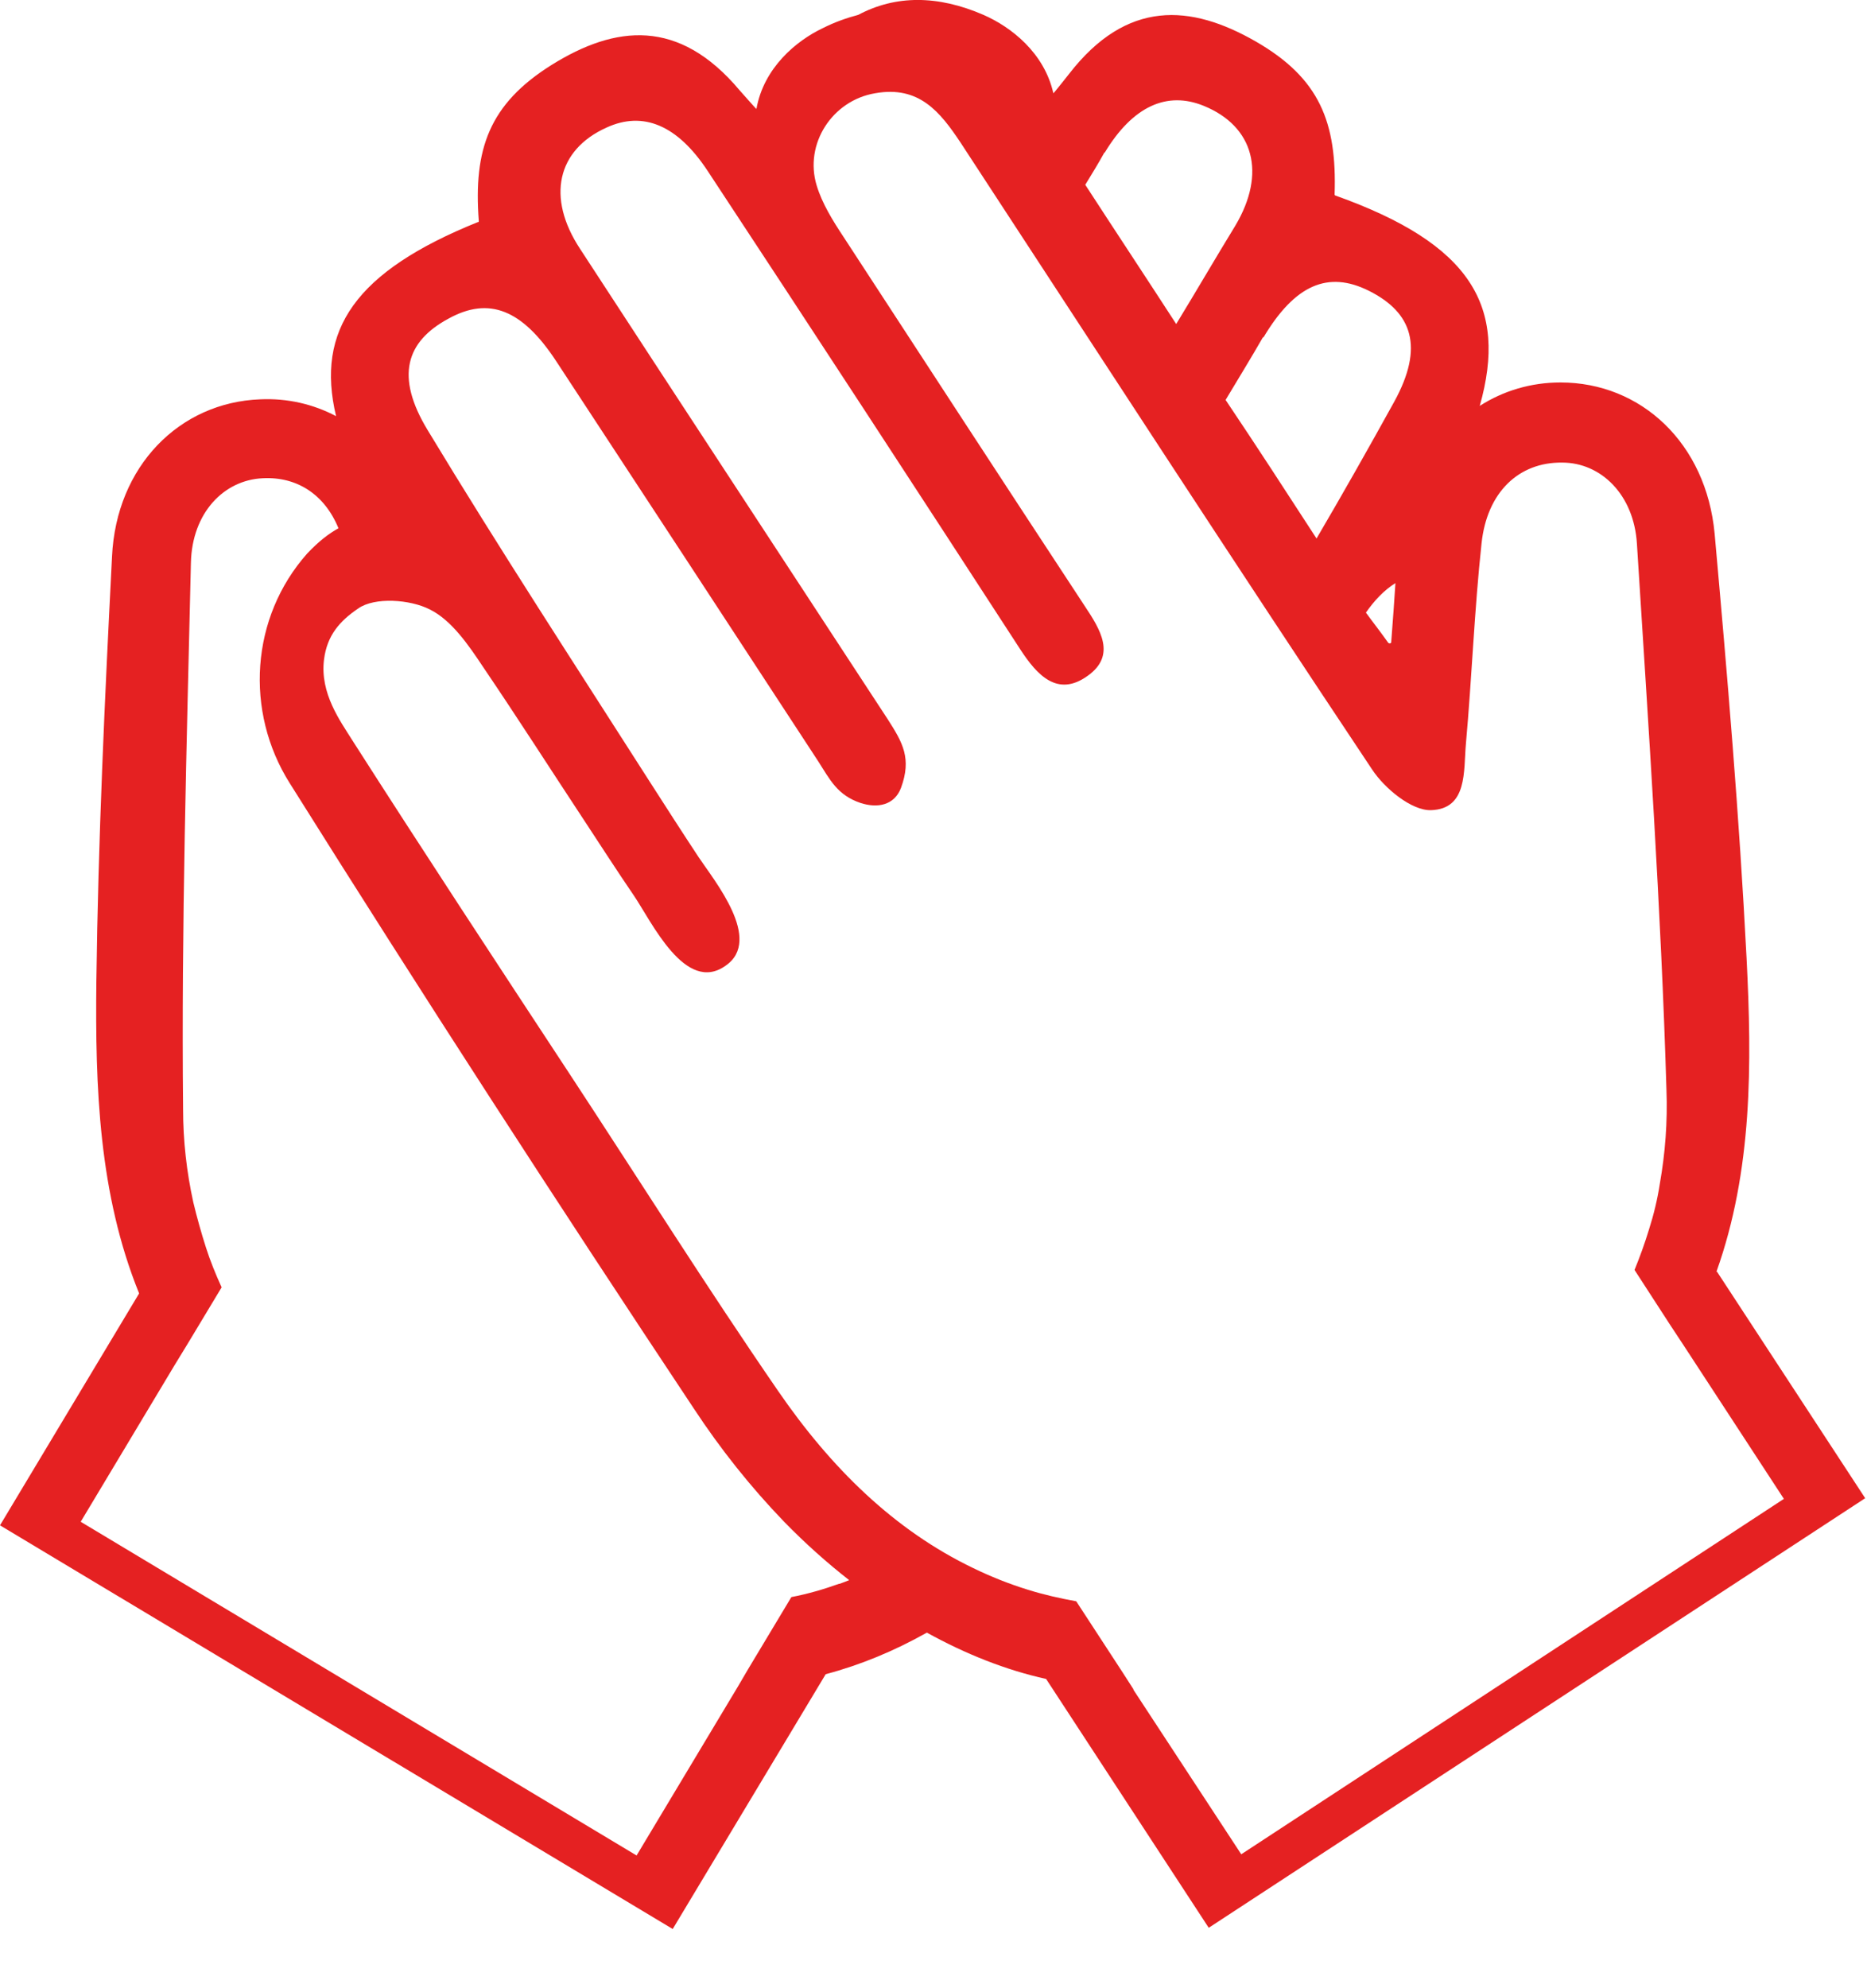 <?xml version="1.0" encoding="UTF-8"?> <svg xmlns="http://www.w3.org/2000/svg" width="31" height="33" viewBox="0 0 31 33" fill="none"><path d="M28.5 21.108C29.1 19.427 29.09 17.657 29 15.898C28.88 13.547 28.68 11.197 28.47 8.857C28.33 7.357 27.25 6.348 25.91 6.348C25.42 6.348 24.96 6.487 24.57 6.737C25.04 5.077 24.42 4.048 22.18 3.248C22.17 3.248 22.16 3.237 22.16 3.228C22.2 2.027 21.91 1.298 20.85 0.688C19.77 0.068 18.71 -0.012 17.75 1.228C17.75 1.228 17.49 1.558 17.49 1.548C17.34 0.877 16.79 0.448 16.33 0.247C15.57 -0.083 14.87 -0.083 14.25 0.247C14.06 0.297 13.86 0.367 13.66 0.468C13.22 0.677 12.68 1.127 12.56 1.808C12.56 1.817 12.29 1.508 12.28 1.498C11.27 0.297 10.22 0.417 9.16 1.077C8.12 1.728 7.86 2.478 7.95 3.667C7.95 3.678 7.95 3.688 7.93 3.688C5.9 4.508 5.24 5.478 5.58 6.907C5.2 6.707 4.77 6.607 4.32 6.628C2.98 6.678 1.93 7.737 1.86 9.238C1.74 11.588 1.63 13.938 1.6 16.288C1.58 18.047 1.64 19.817 2.31 21.468L0 25.317L11.17 32.017L13.71 27.788C14.28 27.637 14.84 27.407 15.39 27.098C16.04 27.457 16.7 27.718 17.37 27.867L20.07 31.997L30.97 24.867L28.51 21.108H28.5ZM20.98 5.598C21.5 4.728 22.05 4.487 22.73 4.827C23.45 5.188 23.65 5.758 23.15 6.668C22.73 7.428 22.3 8.188 21.86 8.938C21.36 8.168 20.86 7.397 20.35 6.638C20.56 6.287 20.77 5.947 20.97 5.598H20.98ZM23.17 9.678C23.15 9.967 23.13 10.287 23.1 10.658C23.1 10.678 23.07 10.688 23.05 10.668C22.9 10.457 22.78 10.307 22.68 10.168C22.82 9.967 22.98 9.797 23.17 9.678ZM18.34 2.538C18.81 1.758 19.38 1.508 19.99 1.758C20.82 2.098 21.03 2.877 20.51 3.748C20.18 4.287 19.86 4.838 19.53 5.378C19.03 4.607 18.52 3.837 18.02 3.067C18.13 2.888 18.24 2.708 18.34 2.527V2.538ZM13.93 26.288C13.68 26.378 13.41 26.457 13.14 26.508L12.42 27.707L12.25 27.997L10.57 30.797L1.34 25.258L2.9 22.657L3.12 22.297L3.68 21.367C3.58 21.148 3.49 20.927 3.42 20.707C3.34 20.457 3.27 20.207 3.21 19.957C3.1 19.457 3.04 18.938 3.04 18.407C3.01 15.387 3.1 12.357 3.17 9.338C3.19 8.508 3.72 7.968 4.36 7.938C4.93 7.907 5.39 8.207 5.62 8.768C5.46 8.857 5.3 8.977 5.1 9.188C4.16 10.248 4.06 11.807 4.81 12.998C7 16.488 9.24 19.948 11.52 23.378C11.96 24.047 12.46 24.677 13.02 25.258C13.37 25.617 13.73 25.938 14.1 26.227C14.05 26.247 14 26.267 13.94 26.288H13.93ZM18.82 28.038L18.64 27.758L17.87 26.578C17.59 26.527 17.33 26.468 17.07 26.387C16.75 26.288 16.45 26.168 16.16 26.027C14.85 25.398 13.8 24.367 12.92 23.087C11.73 21.358 10.61 19.578 9.46 17.828C8.25 15.988 7.04 14.148 5.85 12.287C5.65 11.967 5.31 11.508 5.38 10.947C5.43 10.547 5.64 10.307 5.95 10.098C6.22 9.908 6.81 9.947 7.14 10.117C7.5 10.297 7.78 10.707 8.02 11.068C8.59 11.908 9.14 12.768 9.7 13.617C9.97 14.027 10.24 14.447 10.52 14.857C10.82 15.297 11.38 16.508 12.05 16.027C12.67 15.598 11.86 14.617 11.6 14.227C11.33 13.818 11.06 13.398 10.79 12.977C9.55 11.037 8.29 9.107 7.1 7.138C6.56 6.247 6.74 5.668 7.45 5.287C8.12 4.918 8.67 5.138 9.23 5.987C10.68 8.197 12.13 10.408 13.58 12.627C13.78 12.938 13.9 13.197 14.29 13.328C14.57 13.418 14.85 13.367 14.96 13.078C15.14 12.588 14.99 12.328 14.74 11.938C13.04 9.338 11.33 6.737 9.63 4.128C9.07 3.277 9.25 2.487 10.07 2.118C10.68 1.837 11.25 2.078 11.75 2.837C13.49 5.478 15.22 8.127 16.94 10.777C17.22 11.207 17.56 11.578 18.06 11.217C18.54 10.877 18.27 10.447 18.01 10.057C16.67 8.018 15.34 5.978 14.01 3.938C13.83 3.667 13.65 3.377 13.56 3.078C13.35 2.388 13.82 1.667 14.53 1.548C15.26 1.417 15.61 1.857 15.95 2.368C18.22 5.838 20.48 9.318 22.78 12.768C22.99 13.088 23.44 13.457 23.76 13.447C24.37 13.428 24.3 12.797 24.34 12.348C24.44 11.238 24.48 10.127 24.6 9.018C24.69 8.168 25.22 7.668 25.94 7.678C26.58 7.678 27.13 8.207 27.18 9.027C27.37 12.047 27.58 15.068 27.67 18.087C27.69 18.617 27.65 19.137 27.56 19.648C27.52 19.907 27.46 20.157 27.38 20.407C27.31 20.637 27.23 20.858 27.14 21.078L27.73 21.988L27.96 22.337L29.62 24.878L20.61 30.777L18.82 28.047V28.038Z" fill="#E52122"></path></svg> 